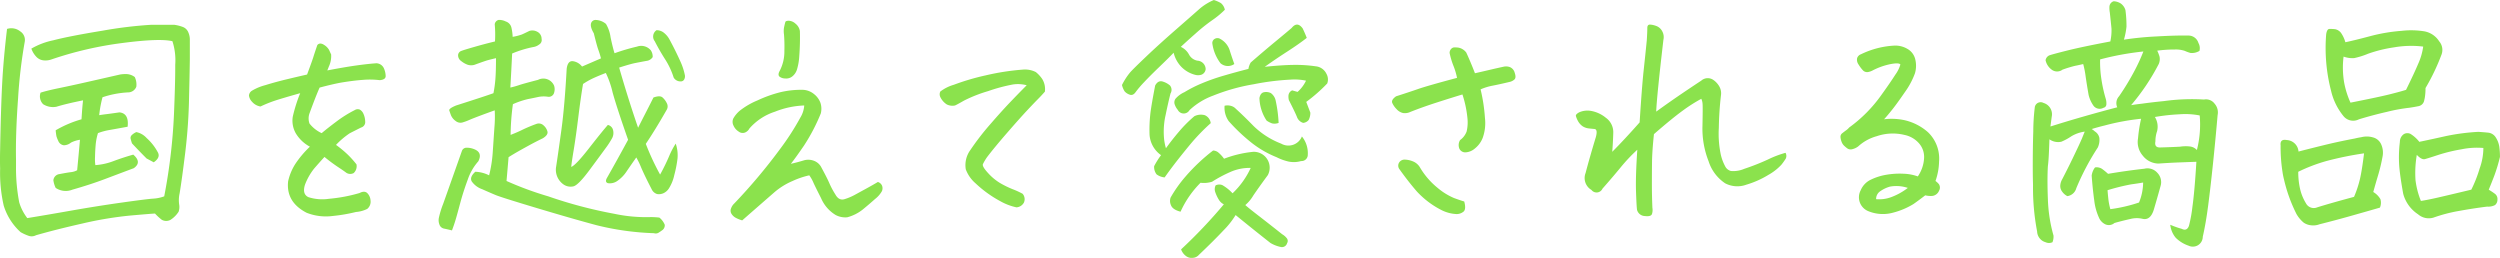 <svg xmlns="http://www.w3.org/2000/svg" width="400.521" height="41.317" viewBox="0 0 400.521 41.317">
  <path id="パス_16517" data-name="パス 16517" d="M7.834,5.232a2.276,2.276,0,0,1,2.112.39,1.632,1.632,0,0,1,.718,1.7A78.844,78.844,0,0,0,9.6,16.389q-.41,5.619-.328,9.762v1.066a29.192,29.192,0,0,0,.513,5.8,7.76,7.76,0,0,0,1.292,2.522q2.789-.451,6.973-1.189t8.121-1.292q3.938-.554,5.045-.636a5.971,5.971,0,0,0,1.8-.369,90.277,90.277,0,0,0,1.559-13.084q.205-4.922.205-7.547v-.451A9.992,9.992,0,0,0,34.33,7.2q-2.051-.492-8.019.287a57.892,57.892,0,0,0-11.341,2.625,2.86,2.86,0,0,1-1.21.164,1.834,1.834,0,0,1-1.189-.533,3.639,3.639,0,0,1-.841-1.354,11.552,11.552,0,0,1,3.507-1.333q2.6-.677,7.875-1.538a67.668,67.668,0,0,1,7.731-.943h3.814A6.185,6.185,0,0,1,35.95,4.9a1.539,1.539,0,0,1,.943.923,2.865,2.865,0,0,1,.226,1.251v3.035Q37.078,12.9,37,15.938a86.525,86.525,0,0,1-.615,9.085q-.533,4.327-.9,6.542a5.008,5.008,0,0,0-.082,1.743,2.4,2.4,0,0,1-.082,1.21A4.284,4.284,0,0,1,34,35.83a1.439,1.439,0,0,1-1.374-.021,8.451,8.451,0,0,1-1.087-1q-.82.041-4.04.328A58.483,58.483,0,0,0,19.934,36.4q-4.348.984-7.465,1.887a1.473,1.473,0,0,1-1.148.1,7.5,7.5,0,0,1-1.312-.595A9.466,9.466,0,0,1,7.3,33.533a23.614,23.614,0,0,1-.574-5.906q-.041-1.395,0-3.076.123-6.6.328-10.562T7.834,5.232Zm14.15,21.82a10.1,10.1,0,0,0,2.933-.656q1.538-.574,3.138-1.025,1.436,1.23.082,2.174-2.3.861-4.635,1.743t-5.209,1.7a2.883,2.883,0,0,1-2.666-.287,4,4,0,0,1-.369-1.23,1.106,1.106,0,0,1,.984-.984q1.271-.246,1.825-.308a2.7,2.7,0,0,0,1-.308q.246-2.543.451-4.881a4.785,4.785,0,0,0-1.436.451,1.857,1.857,0,0,1-1.148.431,1.117,1.117,0,0,1-.9-.718,4.618,4.618,0,0,1-.287-.738q-.082-.451-.123-.943a17.745,17.745,0,0,1,4.143-1.764q.123-2.051.246-3.035-2.666.533-4.266,1.025a2.931,2.931,0,0,1-2.133-.41,1.782,1.782,0,0,1-.41-1.846q1.025-.328,2.912-.718t3.979-.861q2.092-.472,5.865-1.333a5.481,5.481,0,0,1,1.087-.062,2.378,2.378,0,0,1,1.251.472,2.809,2.809,0,0,1,.246,1.559,1.42,1.42,0,0,1-1.354.9,15.3,15.3,0,0,0-4.061.779,18.268,18.268,0,0,0-.451,2.215l-.082.656q.492-.082,1.169-.164T25.84,18.6q1.559.164,1.313,2.3-2.01.369-2.953.533a9.749,9.749,0,0,0-1.8.492,9.206,9.206,0,0,0-.369,1.887q-.082.943-.1,1.907A6.54,6.54,0,0,0,21.984,27.053Zm9.352-.451q-.451-.246-1.148-.615-1.148-1.148-2.338-2.42-.123-.369-.205-.7a.616.616,0,0,1,.123-.574,2.5,2.5,0,0,1,.779-.533,3.094,3.094,0,0,1,1.661.964,8.309,8.309,0,0,1,1.825,2.358Q32.4,25.863,31.336,26.6Zm29.2-2.789a17.239,17.239,0,0,1,1.969,1.641,15.918,15.918,0,0,1,1.313,1.477,1.493,1.493,0,0,1-.451,1.395,1.157,1.157,0,0,1-1.169-.041q-.431-.328-1.395-.964a25.512,25.512,0,0,1-2.112-1.579q-.9.984-1.661,1.866a9.624,9.624,0,0,0-1.456,2.563q-.492,1.518.533,2.01a7.229,7.229,0,0,0,3.3.267,25.164,25.164,0,0,0,4.9-.923q.779-.41,1.23,0a1.818,1.818,0,0,1,.533,1.21,1.474,1.474,0,0,1-.533,1.333,4.9,4.9,0,0,1-1.8.492,25.776,25.776,0,0,1-3.691.636,8.412,8.412,0,0,1-4.225-.513q-3.322-1.723-2.953-5.045a8.616,8.616,0,0,1,1.148-2.769A15.819,15.819,0,0,1,56.354,24.1,5.885,5.885,0,0,1,54.1,21.967a4.09,4.09,0,0,1-.492-2.666A24.334,24.334,0,0,1,54.8,15.527q-2.625.738-3.9,1.148a20.679,20.679,0,0,0-2.461.984,2.231,2.231,0,0,1-1.354-.759,1.732,1.732,0,0,1-.492-1,1.011,1.011,0,0,1,.492-.779,8.234,8.234,0,0,1,2.133-.882q1.641-.513,3.691-1,1.354-.328,2.994-.7.9-2.42,1.025-2.871.164-.533.615-1.846a.621.621,0,0,1,.492-.246,1.128,1.128,0,0,1,.574.205,2.288,2.288,0,0,1,.82.82q.164.369.328.718a3.908,3.908,0,0,1-.369,1.948q-.123.328-.246.615,1.682-.328,3.445-.615,2.625-.41,4.43-.533a1.375,1.375,0,0,1,1.189.8,3.226,3.226,0,0,1,.287,1.251q0,.574-.943.656a13.239,13.239,0,0,0-2.789-.041q-1.6.123-3.527.451-1.312.246-3.322.779-.574,1.271-1.641,4.184a2.419,2.419,0,0,0,.021,1.579,5.356,5.356,0,0,0,1.948,1.538q.82-.7,2.317-1.825a19.331,19.331,0,0,1,2.974-1.866.9.9,0,0,1,.82-.082,1.387,1.387,0,0,1,.574.656,3.137,3.137,0,0,1,.287,1.23.9.9,0,0,1-.656.984q-1.23.615-1.825.923A12.757,12.757,0,0,0,60.537,23.813Zm51.924,4.758a31.548,31.548,0,0,0,1.456-2.974,12.62,12.62,0,0,1,1.046-1.989,5.753,5.753,0,0,1,.287,2.4,18.649,18.649,0,0,1-.513,2.625,6.587,6.587,0,0,1-.841,2.112,2.069,2.069,0,0,1-.923.82,1.791,1.791,0,0,1-.984.123,1.413,1.413,0,0,1-.882-.779q-1.066-2.051-1.661-3.425a12.76,12.76,0,0,0-.8-1.661q-.984,1.395-1.579,2.276a5.525,5.525,0,0,1-1.415,1.456,2.087,2.087,0,0,1-1.559.39q-.533-.185-.123-.882,1.518-2.666,3.363-6.07-1.8-5.127-2.481-7.588a14.79,14.79,0,0,0-1.087-3.117q-1.066.41-1.928.8a12.11,12.11,0,0,0-1.723.964q-.369,2.174-.759,5.332t-.738,5.25q-.349,2.092-.39,2.707.7-.246,2.83-2.974t3.035-3.753a1.107,1.107,0,0,1,.841.861,1.809,1.809,0,0,1-.144,1.23,12.878,12.878,0,0,1-1.046,1.62q-.759,1.046-2.584,3.507t-2.6,2.625a2,2,0,0,1-1.477-.246,2.869,2.869,0,0,1-1.271-2.953q.328-2.133.841-5.886t.841-9.741q.164-1.312.984-1.23a2.211,2.211,0,0,1,1.477.861l3.035-1.312q-.205-.779-.431-1.395t-.718-2.625q-.656-1.107-.41-1.682a.742.742,0,0,1,.738-.451,2.661,2.661,0,0,1,1.62.636,5.653,5.653,0,0,1,.738,2.133q.349,1.661.636,2.563a31.879,31.879,0,0,1,3.609-1.066,2,2,0,0,1,2.215.615,1.851,1.851,0,0,1,.287,1.066,1.364,1.364,0,0,1-1.025.615q-1.107.205-1.825.349t-2.522.718q1.477,5.127,3.035,9.639.451-.9,1.169-2.3t1.292-2.543q1.025-.369,1.436-.021a2.88,2.88,0,0,1,.7.923,1.073,1.073,0,0,1-.041,1.107q-1.8,3.158-3.322,5.414A39.989,39.989,0,0,0,112.462,28.57Zm-.574-23.133a1.849,1.849,0,0,1,1.23.451,3.424,3.424,0,0,1,.82.984q.984,1.8,1.846,3.732a9.756,9.756,0,0,1,.656,2.092,1.047,1.047,0,0,1-.123.636.6.6,0,0,1-.574.308,1.254,1.254,0,0,1-1.107-.615,12.217,12.217,0,0,0-1.374-2.933Q112.38,8.719,111.6,7.2A1.219,1.219,0,0,1,111.887,5.438ZM85.965,18.275q-3.076,1.107-4.02,1.518a9.082,9.082,0,0,1-1.169.431A1.21,1.21,0,0,1,79.731,20a2.171,2.171,0,0,1-.779-.943q-.164-.451-.267-.759t1.087-.8q4.881-1.559,5.988-1.969a18.43,18.43,0,0,0,.308-2.215q.1-1.23.1-3.4-.861.205-1.312.328t-2.133.738a1.856,1.856,0,0,1-1.128-.021,3.617,3.617,0,0,1-1.025-.595,1.114,1.114,0,0,1-.472-.984.767.767,0,0,1,.492-.615Q81,8.6,82.746,8.1t3.261-.861a18.149,18.149,0,0,0-.041-2.748.822.822,0,0,1,.615-.7h.205a2.3,2.3,0,0,1,.943.246,1.353,1.353,0,0,1,.9.943A7.838,7.838,0,0,1,88.837,6.5a8.494,8.494,0,0,0,1.456-.369q.39-.164,1.21-.574a1.613,1.613,0,0,1,1.271.123,1.251,1.251,0,0,1,.7,1.148.824.824,0,0,1-.39.9,2,2,0,0,1-.964.41A17.547,17.547,0,0,0,88.755,9.17q-.123,2.625-.287,5.455a12.893,12.893,0,0,0,1.395-.39q.656-.226,3.035-.841a1.869,1.869,0,0,1,2.584.943,1.894,1.894,0,0,1,0,1.107.879.879,0,0,1-.984.656,4.443,4.443,0,0,0-1.6.041q-.738.164-1.6.328a13.16,13.16,0,0,0-2.42.82,38.736,38.736,0,0,0-.369,4.922q1.148-.451,1.928-.841a23.57,23.57,0,0,1,2.215-.923A1.1,1.1,0,0,1,93.8,20.7a1.929,1.929,0,0,1,.615.984q.123.533-.738,1.066-1.107.533-2.194,1.128t-1.8,1q-.718.41-1.5.9-.164,1.969-.328,3.814a52.664,52.664,0,0,0,6.686,2.461,72.166,72.166,0,0,0,10.541,2.789,24.517,24.517,0,0,0,5.947.533,12.889,12.889,0,0,1,1.313.082,2.875,2.875,0,0,1,.861,1.148.96.96,0,0,1-.328.82q-.328.246-.656.451a.864.864,0,0,1-.738.082,43.689,43.689,0,0,1-9.167-1.271q-3.835-1.025-9.577-2.748t-6.624-2.092q-.882-.369-2.174-.943a3.388,3.388,0,0,1-1.661-1.251q-.369-.677.574-1.538a5.328,5.328,0,0,1,2.215.574,20.649,20.649,0,0,0,.574-3.609q.123-1.8.267-3.979A19.332,19.332,0,0,0,85.965,18.275ZM82.6,24.469q1.477.533.738,1.969a8.533,8.533,0,0,0-1.7,2.953q-.718,1.928-1.21,3.773T79.69,35.83q-.246.82-.574,1.682-.656-.164-1.251-.287a.976.976,0,0,1-.779-.718,1.865,1.865,0,0,1-.062-1.046,14.469,14.469,0,0,1,.677-2.194q.636-1.784,1.477-4.163t1.538-4.348a.778.778,0,0,1,.677-.492A3.137,3.137,0,0,1,82.6,24.469Zm52.95-6.973a13.965,13.965,0,0,0-4.7,1,9.148,9.148,0,0,0-4.081,2.687,1.4,1.4,0,0,1-.677.636,1.034,1.034,0,0,1-1.046-.144,2.135,2.135,0,0,1-.82-.943,1.31,1.31,0,0,1-.041-1.148,4.588,4.588,0,0,1,1.066-1.271,11.945,11.945,0,0,1,2.789-1.62,20.318,20.318,0,0,1,3.732-1.333,14.388,14.388,0,0,1,3.65-.369,3.017,3.017,0,0,1,1.723.7,3.164,3.164,0,0,1,1,1.374,3.087,3.087,0,0,1,.062,1.7,29.86,29.86,0,0,1-2.687,5.147q-1.333,1.948-2.112,2.933,1.066-.246,2.01-.533a2.529,2.529,0,0,1,1.559,0,2.225,2.225,0,0,1,1.23.943q1.025,1.887,1.374,2.707a13.219,13.219,0,0,0,.964,1.8q.574,1.025,1.477.738a8.708,8.708,0,0,0,1.538-.636q.636-.349,1.8-.984t1.989-1.128a1.056,1.056,0,0,1,.677.615,1.19,1.19,0,0,1-.021.841,4.246,4.246,0,0,1-1.107,1.271q-.943.841-1.969,1.682a6.729,6.729,0,0,1-2.5,1.251,3.307,3.307,0,0,1-1.846-.369,5.821,5.821,0,0,1-2.338-2.707q-1.025-2.01-1.251-2.543a5.841,5.841,0,0,0-.636-1.107,13.463,13.463,0,0,0-2.707.923,11.2,11.2,0,0,0-2.871,1.784q-2.543,2.215-5.168,4.512a5.012,5.012,0,0,1-1.025-.41,1.8,1.8,0,0,1-.7-.656.954.954,0,0,1-.041-.9,1.933,1.933,0,0,1,.492-.738,89.089,89.089,0,0,0,7.321-8.7,41.24,41.24,0,0,0,3.281-5.086A4.264,4.264,0,0,0,135.552,17.5Zm-4.02-5.373a6.705,6.705,0,0,0,.841-3.384,24,24,0,0,0-.062-2.625,3.6,3.6,0,0,1,0-1.087q.123-.574.205-.861.041-.246.574-.246a1.736,1.736,0,0,1,1.066.472,1.9,1.9,0,0,1,.7,1.169,38.617,38.617,0,0,1-.1,4.061,9.11,9.11,0,0,1-.349,2.051,2.269,2.269,0,0,1-.718,1.128,1.56,1.56,0,0,1-1.189.369,1.512,1.512,0,0,1-.923-.308Q131.327,12.615,131.532,12.123Zm39.66,2.133a5.406,5.406,0,0,0-2.215-.123A27.155,27.155,0,0,0,165,15.2a22.643,22.643,0,0,0-3.855,1.518q-1.066.615-1.436.779a2.036,2.036,0,0,1-1.312-.164,2.9,2.9,0,0,1-1.066-1.23,1.028,1.028,0,0,1,.021-.841,6.65,6.65,0,0,1,2.174-1.087,37.487,37.487,0,0,1,5.086-1.5,38.665,38.665,0,0,1,5.927-.923,3.841,3.841,0,0,1,2.112.39,5.1,5.1,0,0,1,1.025,1.107,3.107,3.107,0,0,1,.431,2.03q-.574.656-1.107,1.189t-1.723,1.8q-1.189,1.271-3.22,3.609t-3.22,3.9a8.506,8.506,0,0,0-.656,1.107q-.164.369.82,1.436a8.486,8.486,0,0,0,1.989,1.641,15.557,15.557,0,0,0,1.989.964,12.569,12.569,0,0,1,1.559.718,1.324,1.324,0,0,1,.205,1.415,1.47,1.47,0,0,1-1.189.759,9.09,9.09,0,0,1-2.584-.984,18.471,18.471,0,0,1-3.979-2.871,5.473,5.473,0,0,1-1.559-2.235,4.112,4.112,0,0,1,.738-3.1,41.561,41.561,0,0,1,3.2-4.143q1.887-2.174,3.343-3.691T171.193,14.256Zm23.049,18.006a20.782,20.782,0,0,1,2.4-3.384,29.949,29.949,0,0,1,4.409-4.163,1.36,1.36,0,0,1,.861.328,5.481,5.481,0,0,1,.9.984,18.036,18.036,0,0,1,4.676-1.107,2.543,2.543,0,0,1,2.338,3.732q-1.477,2.01-2.338,3.281a5.85,5.85,0,0,1-1.271,1.518q.492.451,2.01,1.62t3.9,3.056a2.529,2.529,0,0,1,.7.595.69.69,0,0,1,.082.841.848.848,0,0,1-.943.615,5.329,5.329,0,0,1-1.723-.656q-2.871-2.256-5.578-4.471a13.144,13.144,0,0,1-1.948,2.461q-1.5,1.6-3.917,3.9a1.405,1.405,0,0,1-.964.492,1.511,1.511,0,0,1-1.148-.308,2.287,2.287,0,0,1-.759-1.046,80.062,80.062,0,0,0,6.85-7.219,1.88,1.88,0,0,1-.779-.7,5.923,5.923,0,0,1-.615-1.312,1.38,1.38,0,0,1,.082-1.025,1.325,1.325,0,0,1,1.066-.041,6.9,6.9,0,0,1,1.641,1.313A13.113,13.113,0,0,0,207.08,27.5a7.579,7.579,0,0,0-3.322.677,21.623,21.623,0,0,0-2.871,1.538,4.5,4.5,0,0,1-1.846.164,15.605,15.605,0,0,0-3.2,4.635q-1.271-.328-1.538-1.046A1.639,1.639,0,0,1,194.242,32.262Zm21.82-25.594q-1.189.943-3.158,2.215t-3.568,2.42q2.748-.287,4.635-.308a22.181,22.181,0,0,1,3.527.226,2.131,2.131,0,0,1,1.723,1.21,1.842,1.842,0,0,1,.123,1.538,25.465,25.465,0,0,1-3.363,2.953l.656,1.723a2.484,2.484,0,0,1-.267,1.169,1.273,1.273,0,0,1-.882.472,1.53,1.53,0,0,1-1-.964q-.308-.759-1.292-2.687a2.456,2.456,0,0,1-.062-.759.994.994,0,0,1,.595-.8l.861.246a5.624,5.624,0,0,0,1.354-1.8,8.8,8.8,0,0,0-2.543-.164,40.082,40.082,0,0,0-5.845.738,31.121,31.121,0,0,0-6.5,1.825,11.166,11.166,0,0,0-3.773,2.317,1.071,1.071,0,0,1-1.887-.041,2.638,2.638,0,0,1-.472-.82,1.01,1.01,0,0,1,.1-.943,4.035,4.035,0,0,1,1.436-1.066,20.311,20.311,0,0,1,2.789-1.415,32.632,32.632,0,0,1,3.568-1.251q1.969-.574,3.9-1.066a2.9,2.9,0,0,1,.369-1.025q2.174-1.887,4.061-3.445t2.5-2.092q.9-1.107,1.764.082Q215.775,5.93,216.062,6.668ZM193.5,24.346q.943-1.312,2.112-2.687a20.562,20.562,0,0,1,2.44-2.44,2.338,2.338,0,0,1,1.682-.164,1.6,1.6,0,0,1,.943,1.271,32.817,32.817,0,0,0-3.1,3.179q-1.21,1.456-2.256,2.789t-2.03,2.728a2.582,2.582,0,0,1-1.292-.492,1.935,1.935,0,0,1-.39-1.312,12.8,12.8,0,0,1,1.107-1.764,4.339,4.339,0,0,1-1.846-3.363,23.3,23.3,0,0,1,.144-3.384q.185-1.456.759-4.409.492-.9,1.271-.615a3.112,3.112,0,0,1,1.107.615,1.1,1.1,0,0,1,.082,1.271q-.369,1.436-.779,3.425a12.044,12.044,0,0,0-.287,3.4A8.213,8.213,0,0,0,193.5,24.346ZM201.173.6a5.357,5.357,0,0,1,1.128.492,1.849,1.849,0,0,1,.636,1.066,13.958,13.958,0,0,1-2.03,1.682,28.075,28.075,0,0,0-2.666,2.133q-1.579,1.395-2.358,2.133a2.845,2.845,0,0,1,1.313,1.23,1.918,1.918,0,0,0,1.354.984,1.386,1.386,0,0,1,1.313,1.354,1.051,1.051,0,0,1-.7.9,1.823,1.823,0,0,1-.861.041,4.732,4.732,0,0,1-2.379-1.354,4.908,4.908,0,0,1-1.189-2.215q-.738.779-2.276,2.256T190,13.764a16.686,16.686,0,0,0-1.333,1.559q-.451.656-1,.431a1.876,1.876,0,0,1-.779-.513,3.113,3.113,0,0,1-.431-1.025,10.454,10.454,0,0,1,1.313-2.03q.574-.636,2.6-2.563t4.8-4.348q2.769-2.42,3.691-3.24A8.817,8.817,0,0,1,201.173.6Zm14.109,21.861a4.227,4.227,0,0,1,.943,2.912A1,1,0,0,1,215.16,26.4a4.212,4.212,0,0,1-2.01.082,8.229,8.229,0,0,1-1.928-.7,16.156,16.156,0,0,1-4.163-2.44A29.012,29.012,0,0,1,203.552,20a3.718,3.718,0,0,1-.656-2.461,2.053,2.053,0,0,1,1.087.041,1.622,1.622,0,0,1,.718.451q1.189,1.066,2.83,2.748a13.021,13.021,0,0,0,4.43,2.83A2.329,2.329,0,0,0,215.283,22.459ZM204.455,10.852a1.8,1.8,0,0,1-2.215-.123,6.772,6.772,0,0,1-1.312-3.2.761.761,0,0,1,.41-.718.847.847,0,0,1,.861.021A3.2,3.2,0,0,1,203.757,8.8Q204.209,10.2,204.455,10.852Zm7.1,9.434a1.8,1.8,0,0,1-1.046.082,3.6,3.6,0,0,1-.882-.451,6.86,6.86,0,0,1-1.148-3.609q.164-.861.779-.943a1.723,1.723,0,0,1,1.046.144,1.99,1.99,0,0,1,.759,1.128A21.418,21.418,0,0,1,211.55,20.285ZM241,15.732q-1.764.533-4.061,1.271t-4.266,1.518a2.013,2.013,0,0,1-1.189.185,1.955,1.955,0,0,1-1.025-.615,3.346,3.346,0,0,1-.7-1q-.205-.492.615-1.066,2.051-.656,3.527-1.169t6.234-1.784a10.944,10.944,0,0,0-.574-1.928,12.561,12.561,0,0,1-.615-2.051.936.936,0,0,1,.328-.738.732.732,0,0,1,.533-.164,4.7,4.7,0,0,1,.574.041,2.058,2.058,0,0,1,1.23.779q.287.615.677,1.538t.718,1.784q1.271-.287,2.4-.554t2.276-.513a1.84,1.84,0,0,1,.923.082,1.341,1.341,0,0,1,.779.943q.267.779-.082,1.066a1.71,1.71,0,0,1-.759.369q-1.723.41-2.707.595a8.967,8.967,0,0,0-1.928.595,27.2,27.2,0,0,1,.7,4.594,7,7,0,0,1-.369,3.2,4.064,4.064,0,0,1-1.251,1.682,2.5,2.5,0,0,1-1.477.615,1.044,1.044,0,0,1-.984-.554,1.517,1.517,0,0,1,.1-1.415,2.962,2.962,0,0,0,1.046-1.374,6.39,6.39,0,0,0,.123-2.194A17.238,17.238,0,0,0,241,15.732Zm.287,17.145q.328,1.189-.082,1.6a1.733,1.733,0,0,1-1.271.41,5.964,5.964,0,0,1-2.256-.615,14.021,14.021,0,0,1-3.958-2.974q-1.374-1.579-2.81-3.589a.938.938,0,0,1-.041-1.087,1.033,1.033,0,0,1,.943-.451,3.7,3.7,0,0,1,1.271.287,2.3,2.3,0,0,1,1.066.882,12.19,12.19,0,0,0,2.83,3.322,10.411,10.411,0,0,0,2.666,1.661Q240.711,32.713,241.285,32.877Zm30.76-14.4q2.215-1.6,4-2.81t3.22-2.153a1.567,1.567,0,0,1,1.969-.082,3.159,3.159,0,0,1,.923,1.025,2.187,2.187,0,0,1,.267,1.354,51.544,51.544,0,0,0-.349,5.271,16.209,16.209,0,0,0,.328,4.348,7.618,7.618,0,0,0,.738,1.907,1.428,1.428,0,0,0,.882.656,4.441,4.441,0,0,0,2.133-.349,37.217,37.217,0,0,0,3.753-1.477,16.184,16.184,0,0,1,2.851-1.087,1.008,1.008,0,0,1,.041.923,10.363,10.363,0,0,1-.7.984,8.443,8.443,0,0,1-2.071,1.62,14.713,14.713,0,0,1-3.548,1.579,4.187,4.187,0,0,1-3.4-.226,6.68,6.68,0,0,1-2.646-3.527,14.235,14.235,0,0,1-.984-5.619q.062-2.994.021-3.527a2.344,2.344,0,0,0-.205-.861,25.582,25.582,0,0,0-3.076,1.969q-1.682,1.23-4.512,3.691-.287,2.707-.308,4.491t-.021,3.589q0,1.8.082,3.732a2.088,2.088,0,0,1-.062.964q-.144.472-1.148.349a1.337,1.337,0,0,1-1.251-.984q-.082-.533-.164-2.933t.205-6.706a27.191,27.191,0,0,0-2.687,2.851q-1.333,1.62-2.892,3.384a1.033,1.033,0,0,1-1.764.205,2.208,2.208,0,0,1-.943-2.707q.656-2.5,1.641-5.742.328-1.189-.164-1.312-.492-.041-1-.1a2.283,2.283,0,0,1-.964-.349,2.507,2.507,0,0,1-.738-.841,3.8,3.8,0,0,1-.328-.8q-.041-.287.554-.595a3.311,3.311,0,0,1,1.682-.246,5.145,5.145,0,0,1,2.563,1.128,2.833,2.833,0,0,1,1.189,2.44q-.041,1.5-.164,3.015.9-.9,2.03-2.112t2.358-2.6q.369-5.783.636-8.244t.513-4.922q.082-1.312.082-1.969,0-.492.369-.533h.082A3.267,3.267,0,0,1,272,4.74a1.76,1.76,0,0,1,1.025.9A1.945,1.945,0,0,1,273.194,7q-.533,4.594-.82,7.444T272.045,18.48Zm36.5,1.23a9.878,9.878,0,0,1,3.179.123,8.539,8.539,0,0,1,3.835,1.928,5.836,5.836,0,0,1,1.8,4.717,9.9,9.9,0,0,1-.574,3.117,3,3,0,0,1,.533.492.991.991,0,0,1,.041,1.066,1.351,1.351,0,0,1-1.107.841,3.813,3.813,0,0,1-1.107-.1q-1.066.82-1.887,1.395a11.96,11.96,0,0,1-3.24,1.374,6.141,6.141,0,0,1-3.979-.226,2.391,2.391,0,0,1-1.23-3.363,3.267,3.267,0,0,1,1.641-1.7,9.227,9.227,0,0,1,2.481-.779,12.621,12.621,0,0,1,2.687-.164,7.664,7.664,0,0,1,2.338.431,5.675,5.675,0,0,0,1-2.892,3.286,3.286,0,0,0-.861-2.461,4.2,4.2,0,0,0-2.276-1.292,7.931,7.931,0,0,0-4.45.205,7.238,7.238,0,0,0-2.974,1.641,2.593,2.593,0,0,1-.984.451.945.945,0,0,1-.759-.144,4.77,4.77,0,0,1-.554-.472,1.7,1.7,0,0,1-.39-.677,2.4,2.4,0,0,1-.144-.738.705.705,0,0,1,.308-.554q.308-.246.595-.451a2.611,2.611,0,0,0,.492-.451,22.313,22.313,0,0,0,5.127-5.168q1.477-2.051,2.256-3.281a5.293,5.293,0,0,0,.82-1.641q-.205-.328-1.6-.062a10.889,10.889,0,0,0-2.912,1.046,2.451,2.451,0,0,1-.7.226.932.932,0,0,1-.738-.226,5.361,5.361,0,0,1-.738-.964,1.3,1.3,0,0,1-.246-1.025.977.977,0,0,1,.615-.636,13.843,13.843,0,0,1,5.5-1.395,3.836,3.836,0,0,1,1.948.533,2.6,2.6,0,0,1,1.23,1.579,4.306,4.306,0,0,1-.021,2.317,12.379,12.379,0,0,1-1.62,3.035q-1.21,1.764-1.989,2.748T308.547,19.711Zm-1.271,12.8a5.528,5.528,0,0,0,2.481-.349,10.21,10.21,0,0,0,2.6-1.456,5.762,5.762,0,0,0-2.871-.205,5.144,5.144,0,0,0-1.579.759A1.483,1.483,0,0,0,307.276,32.508Zm47.125,4.1a14.356,14.356,0,0,0,1.846.656q.82.41,1.148-.492a21.9,21.9,0,0,0,.554-3.035q.349-2.461.636-7.219-1.148.041-2.707.1t-3.363.185a3.247,3.247,0,0,1-2.522-1.271,3.329,3.329,0,0,1-.759-2.748,23.293,23.293,0,0,1,.492-3.158A36.781,36.781,0,0,0,343.9,20.7q-1.025.246-2.092.574a2.315,2.315,0,0,1,.492.369,1.594,1.594,0,0,1,.738,1.025,2.935,2.935,0,0,1-.246,1.559,40.075,40.075,0,0,0-3.445,6.521,1.728,1.728,0,0,1-1.436,1.271,2.272,2.272,0,0,1-.841-.738,1.446,1.446,0,0,1-.287-1.025,2.329,2.329,0,0,1,.308-.943q1.271-2.461,2.174-4.389.574-1.189.984-2.133.246-.615.451-1.107a5.552,5.552,0,0,0-2.194.779,8.99,8.99,0,0,1-1.559.841,2.411,2.411,0,0,1-1.907-.39q-.041,1.518-.123,2.953-.041.7-.123,1.354-.123,2.092,0,5.271a24.124,24.124,0,0,0,.9,5.845,2.423,2.423,0,0,1-.164,1.066,1.3,1.3,0,0,1-1.107,0,1.859,1.859,0,0,1-1.354-1.723,37.224,37.224,0,0,1-.656-7.424q-.041-1.518-.041-2.912,0-3.2.082-5.66a33.834,33.834,0,0,1,.246-3.937.95.95,0,0,1,1.395-.656,1.889,1.889,0,0,1,1.313,2.215l-.205,1.559q2.584-.82,5.312-1.6t5.394-1.477a1.613,1.613,0,0,1,.287-1.764,40,40,0,0,0,2.584-4.286,28.06,28.06,0,0,0,1.313-2.892,45.494,45.494,0,0,0-6.932,1.271,18.006,18.006,0,0,0,.205,3.158,23.088,23.088,0,0,0,.7,3.158,2.57,2.57,0,0,1,.1.861.578.578,0,0,1-.472.574,1.236,1.236,0,0,1-1.559-.287,4.953,4.953,0,0,1-.82-1.8q-.287-1.641-.472-2.933a14.986,14.986,0,0,0-.39-1.989q-.861.205-1.312.287a18.957,18.957,0,0,0-2.01.615,1.429,1.429,0,0,1-1.6.082,2.512,2.512,0,0,1-1.107-1.6,1.033,1.033,0,0,1,.615-.779q.451-.164,2.81-.759T344.8,7.242a8.362,8.362,0,0,0,.185-2.051q-.062-.7-.267-2.584a4.177,4.177,0,0,1-.062-.964A.956.956,0,0,1,345.337.8a2.288,2.288,0,0,1,1.148.369,1.974,1.974,0,0,1,.738,1.066,19.362,19.362,0,0,1,.164,2.625,11.749,11.749,0,0,1-.41,2.092,50.359,50.359,0,0,1,5.168-.513q3.2-.185,5.127-.144a1.662,1.662,0,0,1,1.641,1.189,1.693,1.693,0,0,1,.164,1.271,2.357,2.357,0,0,1-1.436.328,5.987,5.987,0,0,1-.9-.328,4.5,4.5,0,0,0-1.6-.226,20.95,20.95,0,0,0-2.83.185,6.175,6.175,0,0,1,.369.943,1.971,1.971,0,0,1-.123,1.189,34.8,34.8,0,0,1-4.43,6.6q.738-.123,1.8-.246,1.436-.205,3.486-.41a32.776,32.776,0,0,1,6.4-.246,1.711,1.711,0,0,1,1.7.677,2.108,2.108,0,0,1,.472,1.825q-.328,3.814-.738,7.752t-.779,6.768q-.369,2.83-.861,4.963a1.588,1.588,0,0,1-2.256,1.436,5.38,5.38,0,0,1-2.071-1.271A3.883,3.883,0,0,1,354.4,36.609ZM351.94,19.342a2.969,2.969,0,0,1,.349,2.276,4.948,4.948,0,0,0-.267,1.62q-.205,1.025.779.984,1.559-.041,3.158-.123a5.87,5.87,0,0,1,1.538-.041,1.806,1.806,0,0,1,1.169.574,16.472,16.472,0,0,0,.451-5.537,12,12,0,0,0-3.261-.185A31.206,31.206,0,0,0,351.94,19.342Zm-7.506,9.105q2.912-.492,5.824-.82a2.1,2.1,0,0,1,2.071.656,2.134,2.134,0,0,1,.513,2.133q-.533,1.928-1.066,3.732-.533,1.764-1.764,1.518a4.078,4.078,0,0,0-2.03.021q-1.21.267-2.522.636a1.38,1.38,0,0,1-1.436.226,2.109,2.109,0,0,1-1.066-1.128,9.089,9.089,0,0,1-.738-2.728q-.246-1.743-.41-3.958a2.737,2.737,0,0,1,.533-1.312,1.574,1.574,0,0,1,1.148.246A10.877,10.877,0,0,1,344.434,28.447Zm.369,5.66a24.175,24.175,0,0,0,4.594-1.066,8.542,8.542,0,0,0,.656-3.2q-.943.164-1.887.287a33.667,33.667,0,0,0-3.814.943q.041.574.123,1.354A10.674,10.674,0,0,0,344.8,34.107Zm60.619-3.117a10.647,10.647,0,0,1,.964.636,1.038,1.038,0,0,1,.431.964,1.076,1.076,0,0,1-.39.861,2.292,2.292,0,0,1-1.251.246q-2.3.287-4.553.7a24.986,24.986,0,0,0-4.061,1.066,2.61,2.61,0,0,1-2.461-.533,5.675,5.675,0,0,1-2.379-3.281q-.492-2.707-.636-4.409a20.368,20.368,0,0,1,.1-3.917,1.488,1.488,0,0,1,.656-1.251,1.132,1.132,0,0,1,1.046-.021,5.455,5.455,0,0,1,1.415,1.271q2.338-.492,4.348-.943a34.255,34.255,0,0,1,5.086-.656q.738.041,1.559.123a1.627,1.627,0,0,1,1.271.8,3.7,3.7,0,0,1,.554,1.5,12.252,12.252,0,0,1,.1,1.6,26.474,26.474,0,0,1-.882,2.933Q405.915,29.8,405.423,30.99Zm-.861-6.686a12.267,12.267,0,0,0-3.466.205,26.744,26.744,0,0,0-3.732.9q-1.62.533-2.153.677t-1.312-.677a17.2,17.2,0,0,0-.205,4.081,13.285,13.285,0,0,0,.861,3.3q1.066-.164,2.6-.513t5.476-1.292a20.468,20.468,0,0,0,1.333-3.384A9.694,9.694,0,0,0,404.562,24.3Zm-29.613.574q2.543-.656,4.922-1.23,1.928-.451,4.1-.861.492-.123,1.025-.205a3.548,3.548,0,0,1,1.928.041,1.967,1.967,0,0,1,1.313,1.21,3.245,3.245,0,0,1,.164,1.907,26.578,26.578,0,0,1-.677,2.851q-.39,1.292-.8,2.769a3.178,3.178,0,0,1,1.148,1.148,1.979,1.979,0,0,1-.082,1.354q-2.133.615-4.676,1.333t-5,1.333a2.852,2.852,0,0,1-1.354.164,2.533,2.533,0,0,1-1.189-.431,5.086,5.086,0,0,1-1.148-1.374,24.375,24.375,0,0,1-2.01-5.578,11.532,11.532,0,0,1-.246-1.271,25.752,25.752,0,0,1-.287-4.143q-.123-1.066.984-.861A1.989,1.989,0,0,1,374.948,24.879Zm10.5.287a53.371,53.371,0,0,0-6.029,1.23,26.457,26.457,0,0,0-4.512,1.723,12.189,12.189,0,0,0,.287,2.728,7.658,7.658,0,0,0,.943,2.317,1.412,1.412,0,0,0,1.8.656q2.092-.656,5.906-1.682a17.414,17.414,0,0,0,.964-2.933Q385.12,27.832,385.448,25.166Zm-2.994-17.8q1.395-.287,3.938-.964a27.456,27.456,0,0,1,5.065-.861,13.244,13.244,0,0,1,3.548.062,3.563,3.563,0,0,1,2.481,1.62,2.114,2.114,0,0,1,.39,2.071,33.832,33.832,0,0,1-2.584,5.414,8.846,8.846,0,0,1-.123,1.6l-.082.369a1.139,1.139,0,0,1-.882.923q-.677.144-1.538.267a27.2,27.2,0,0,0-3.568.656q-2.174.492-4.471,1.189a2,2,0,0,1-2.461-.492,9.948,9.948,0,0,1-2.01-4.1,27.267,27.267,0,0,1-.779-9.023q.123-.82.492-.861h.246q.287,0,.7.041a1.589,1.589,0,0,1,.943.595A4.96,4.96,0,0,1,382.454,7.365Zm.82,9.68q4.553-.9,6.275-1.333t2.625-.718q1.313-2.666,1.969-4.225a9.9,9.9,0,0,0,.779-2.707,15.993,15.993,0,0,0-4.676.123,21.733,21.733,0,0,0-4.163,1.025,12.353,12.353,0,0,1-2.235.7,4.192,4.192,0,0,1-1.682-.246,14.376,14.376,0,0,0,.082,4.1A13.928,13.928,0,0,0,383.275,17.045Z" transform="translate(-6.706 -0.598)" fill="#8be24d"/>
</svg>
